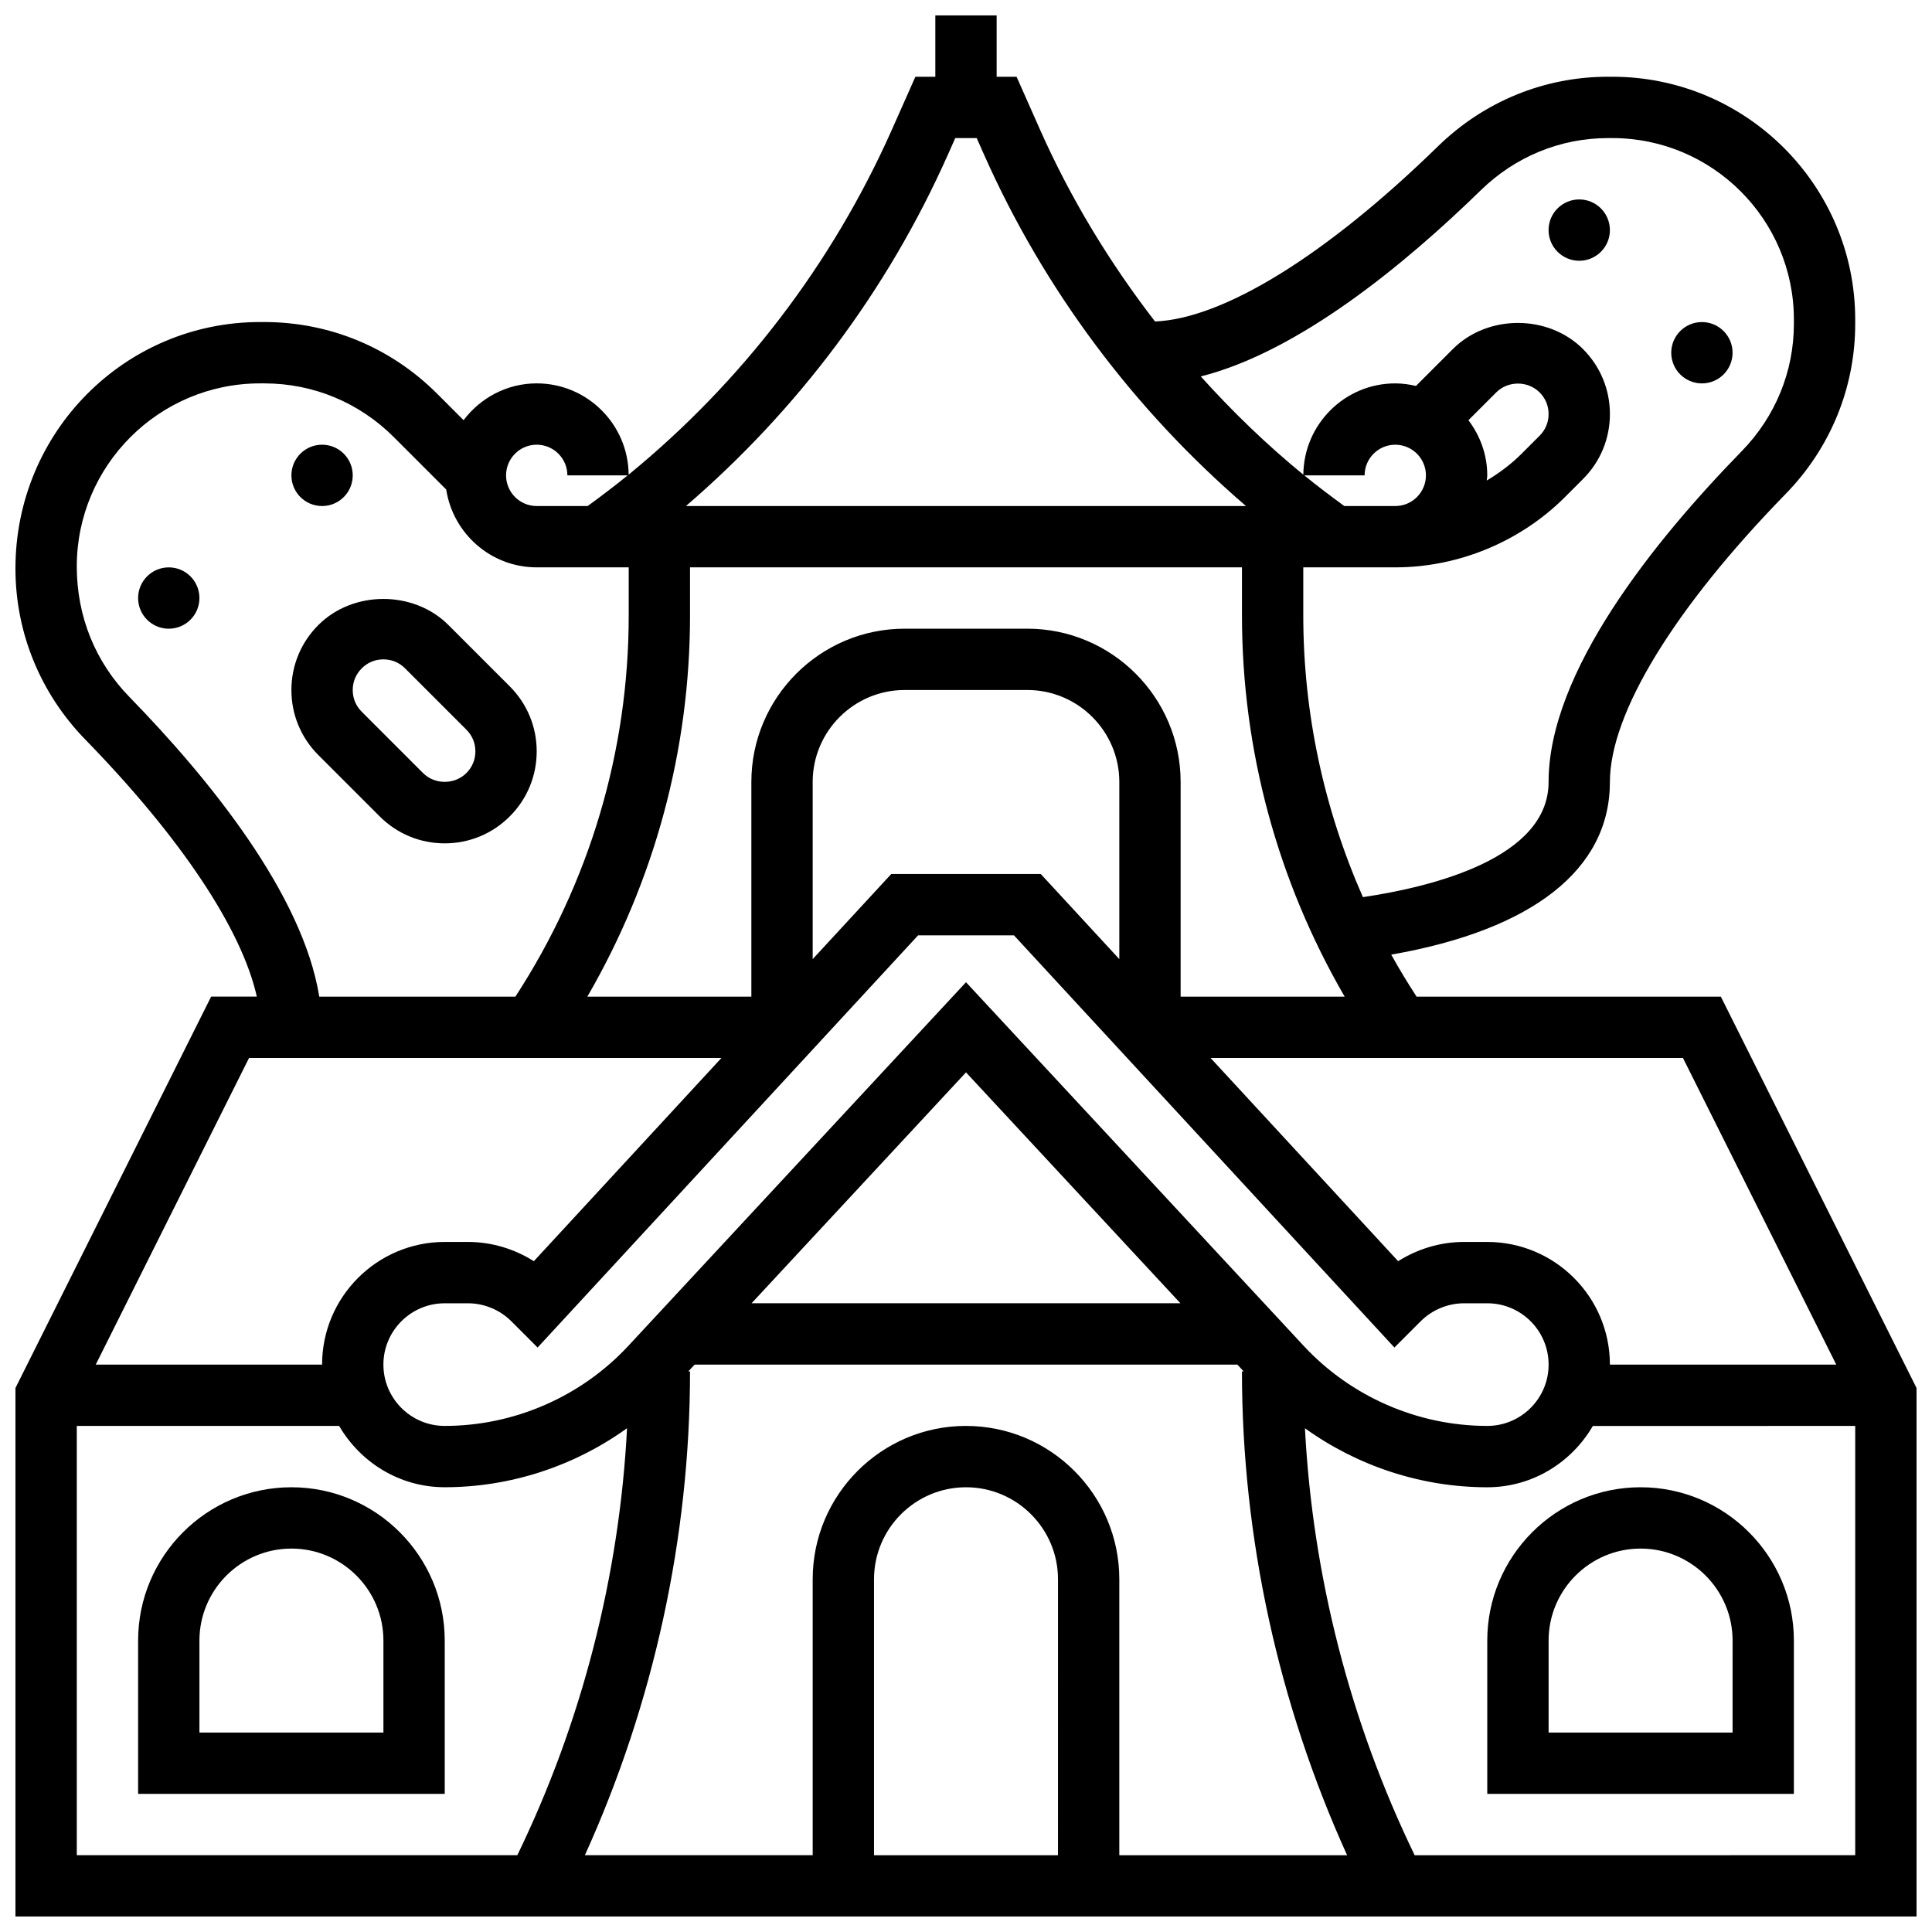 <?xml version="1.0" encoding="UTF-8"?>
<!-- Uploaded to: ICON Repo, www.iconrepo.com, Generator: ICON Repo Mixer Tools -->
<svg width="800px" height="800px" version="1.1" viewBox="144 144 512 512" xmlns="http://www.w3.org/2000/svg">
 <defs>
  <clipPath id="a">
   <path d="m148.09 148.09h503.81v503.81h-503.81z"/>
  </clipPath>
 </defs>
 <g clip-path="url(#a)">
  <path d="m600.04 408.12h-80.633c-2.371-3.648-4.625-7.356-6.719-11.133 37.449-6.551 57.953-22.559 57.953-45.75 0-18.168 16.984-46 46.586-76.352 11.879-12.172 18.422-28.172 18.422-45.059v-1.145c0-35.477-28.879-64.344-64.383-64.344h-1.129c-16.863 0-32.863 6.543-45.035 18.414-29.645 28.922-56.816 45.676-75.004 46.449-12.059-15.617-22.371-32.602-30.449-50.777l-6.246-14.086h-5.281v-16.25h-16.25v16.25h-5.281l-6.258 14.082c-15.797 35.535-39.742 66.836-69.738 91.367-0.105-13.355-10.988-24.188-24.363-24.188-7.938 0-14.926 3.867-19.379 9.75l-7.035-7.035c-12.242-12.23-28.5-18.969-45.793-18.969h-1.113c-35.746 0-64.82 29.059-64.82 65.309 0 16.977 6.582 33.09 18.535 45.359 25.434 26.102 41.449 50.293 45.434 68.105h-12.109l-51.859 103.72v140.06h503.81v-140.06zm30.586 97.512h-59.984c0-17.926-14.578-32.504-32.504-32.504h-6.16c-6.184 0-12.27 1.812-17.453 5.102l-49.715-53.859h125.19zm-206.25 130.02h-48.754v-73.133c0-13.441 10.938-24.379 24.379-24.379s24.379 10.938 24.379 24.379zm-24.375-113.77c-22.402 0-40.629 18.227-40.629 40.629v73.133h-60.367c18.184-40.125 27.859-84.164 27.859-128.2h-0.465l1.684-1.812h143.83l1.691 1.82h-0.473c0 44.027 9.668 88.07 27.863 128.2h-60.367v-73.133c0-22.406-18.227-40.633-40.629-40.633zm-56.828-32.504 56.828-61.188 56.824 61.188zm56.828-85.078-89.477 96.359c-12.531 13.488-30.262 21.223-48.668 21.223-8.965 0-16.25-7.289-16.25-16.25 0-8.965 7.289-16.25 16.25-16.25h6.16c4.273 0 8.469 1.738 11.488 4.762l6.965 6.965 100.84-109.24h25.395l100.83 109.24 6.965-6.965c3.019-3.023 7.215-4.762 11.488-4.762h6.16c8.965 0 16.25 7.289 16.25 16.25 0 8.965-7.289 16.25-16.25 16.25-18.406 0-36.137-7.734-48.668-21.227zm40.629-6.125-20.82-22.559h-39.613l-20.828 22.559v-46.938c0-13.441 10.938-24.379 24.379-24.379h32.504c13.441 0 24.379 10.938 24.379 24.379zm16.25 9.945v-56.883c0-22.402-18.227-40.629-40.629-40.629h-32.504c-22.402 0-40.629 18.227-40.629 40.629v56.883h-43.465c17.793-30.691 27.211-65.34 27.211-101.04v-12.727h146.27v12.727c0 35.699 9.418 70.348 27.215 101.04zm32.773-138.14h15.984c0-4.477 3.641-8.125 8.125-8.125s8.125 3.648 8.125 8.125-3.641 8.125-8.125 8.125h-13.504c-3.602-2.625-7.16-5.316-10.605-8.125zm43.5-14.621 7.371-7.371c3.113-3.113 8.379-3.113 11.488 0 1.551 1.555 2.379 3.535 2.379 5.738s-0.828 4.184-2.383 5.746l-4.762 4.762c-2.769 2.769-5.906 5.121-9.246 7.109 0.027-0.453 0.141-0.895 0.141-1.363 0-5.512-1.902-10.531-4.988-14.621zm3.305-60.969c9.125-8.898 21.086-13.797 33.684-13.797h1.129c26.539 0 48.129 21.574 48.129 48.09v1.145c0 12.621-4.906 24.59-13.797 33.707-23.363 23.957-51.211 58.605-51.211 87.703 0 20.211-30.848 27.789-49.203 30.512-10.328-23.418-15.805-48.73-15.805-74.668v-12.727h24.379c16.746 0 33.137-6.793 44.977-18.633l4.762-4.762c4.609-4.598 7.144-10.715 7.144-17.234 0-6.516-2.543-12.637-7.144-17.234-9.207-9.215-25.262-9.215-34.469 0l-9.785 9.785c-1.77-0.406-3.59-0.676-5.484-0.676-13.375 0-24.258 10.832-24.363 24.191-9.75-7.973-18.789-16.715-27.18-26.035 25.832-6.5 53.891-29.523 74.238-49.367zm-141.27-9.367 1.969-4.43h5.68l1.965 4.43c15.953 35.867 39.777 67.609 69.402 93.082h-148.42c29.625-25.477 53.453-57.207 69.402-93.082zm-108.95 76.828c4.484 0 8.125 3.648 8.125 8.125h15.984c-3.445 2.812-7.004 5.5-10.605 8.125l-13.504 0.004c-4.484 0-8.125-3.648-8.125-8.125 0-4.481 3.641-8.129 8.125-8.129zm-107.96 66.828c-8.988-9.223-13.93-21.297-13.93-34.559 0-26.758 21.789-48.52 48.57-48.52h1.121c12.953 0 25.133 5.055 34.301 14.211l13.91 13.91c1.805 11.656 11.824 20.633 23.988 20.633h24.379v12.727c0 36.016-10.418 70.883-30.027 101.04h-51.98c-4.379-27.199-29.172-57.727-50.332-79.441zm31.723 95.691h125.19l-49.715 53.859c-5.184-3.289-11.27-5.102-17.453-5.102h-6.16c-17.926 0-32.504 14.578-32.504 32.504h-59.984zm-45.652 97.512h69.527c5.641 9.668 16.008 16.25 27.984 16.25 17.422 0 34.34-5.59 48.316-15.641-2.031 39.145-11.984 77.895-29.074 113.15l-116.75 0.004zm354.55 113.77c-17.09-35.266-27.043-74.02-29.074-113.15 13.977 10.051 30.895 15.641 48.316 15.641 11.977 0 22.348-6.582 27.984-16.25l69.527-0.004v113.76z"/>
 </g>
 <path d="m221.23 538.14c-22.402 0-40.629 18.227-40.629 40.629v40.629h81.258v-40.629c0-22.402-18.227-40.629-40.629-40.629zm24.379 65.008h-48.758v-24.379c0-13.441 10.938-24.379 24.379-24.379 13.441 0 24.379 10.938 24.379 24.379z"/>
 <path d="m578.77 538.14c-22.402 0-40.629 18.227-40.629 40.629v40.629h81.258v-40.629c0-22.402-18.227-40.629-40.629-40.629zm24.379 65.008h-48.754v-24.379c0-13.441 10.938-24.379 24.379-24.379 13.441 0 24.379 10.938 24.379 24.379z"/>
 <path d="m286.23 343.12c0-6.508-2.543-12.637-7.144-17.234l-16.25-16.25c-9.207-9.215-25.262-9.215-34.469 0-4.602 4.598-7.144 10.723-7.144 17.23 0 6.508 2.543 12.637 7.144 17.234l16.25 16.25c4.602 4.613 10.727 7.148 17.234 7.148 6.508 0 12.637-2.535 17.234-7.144 4.609-4.598 7.144-10.727 7.144-17.234zm-18.633 5.746c-3.113 3.113-8.379 3.113-11.488 0l-16.25-16.25c-1.555-1.562-2.383-3.547-2.383-5.75s0.828-4.184 2.383-5.746c1.551-1.551 3.539-2.379 5.742-2.379s4.191 0.828 5.746 2.383l16.25 16.25c1.555 1.562 2.383 3.543 2.383 5.746 0 2.203-0.828 4.184-2.383 5.746z"/>
 <path d="m196.85 302.49c0 4.488-3.637 8.125-8.125 8.125-4.488 0-8.125-3.637-8.125-8.125s3.637-8.129 8.125-8.129c4.488 0 8.125 3.641 8.125 8.129"/>
 <path d="m237.48 269.98c0 4.488-3.641 8.125-8.129 8.125-4.484 0-8.125-3.637-8.125-8.125s3.641-8.129 8.125-8.129c4.488 0 8.129 3.641 8.129 8.129"/>
 <path d="m603.15 237.48c0 4.488-3.641 8.125-8.125 8.125-4.488 0-8.129-3.637-8.129-8.125s3.641-8.129 8.129-8.129c4.484 0 8.125 3.641 8.125 8.129"/>
 <path d="m570.64 204.98c0 4.488-3.641 8.125-8.125 8.125-4.488 0-8.129-3.637-8.129-8.125 0-4.488 3.641-8.129 8.129-8.129 4.484 0 8.125 3.641 8.125 8.129"/>
</svg>